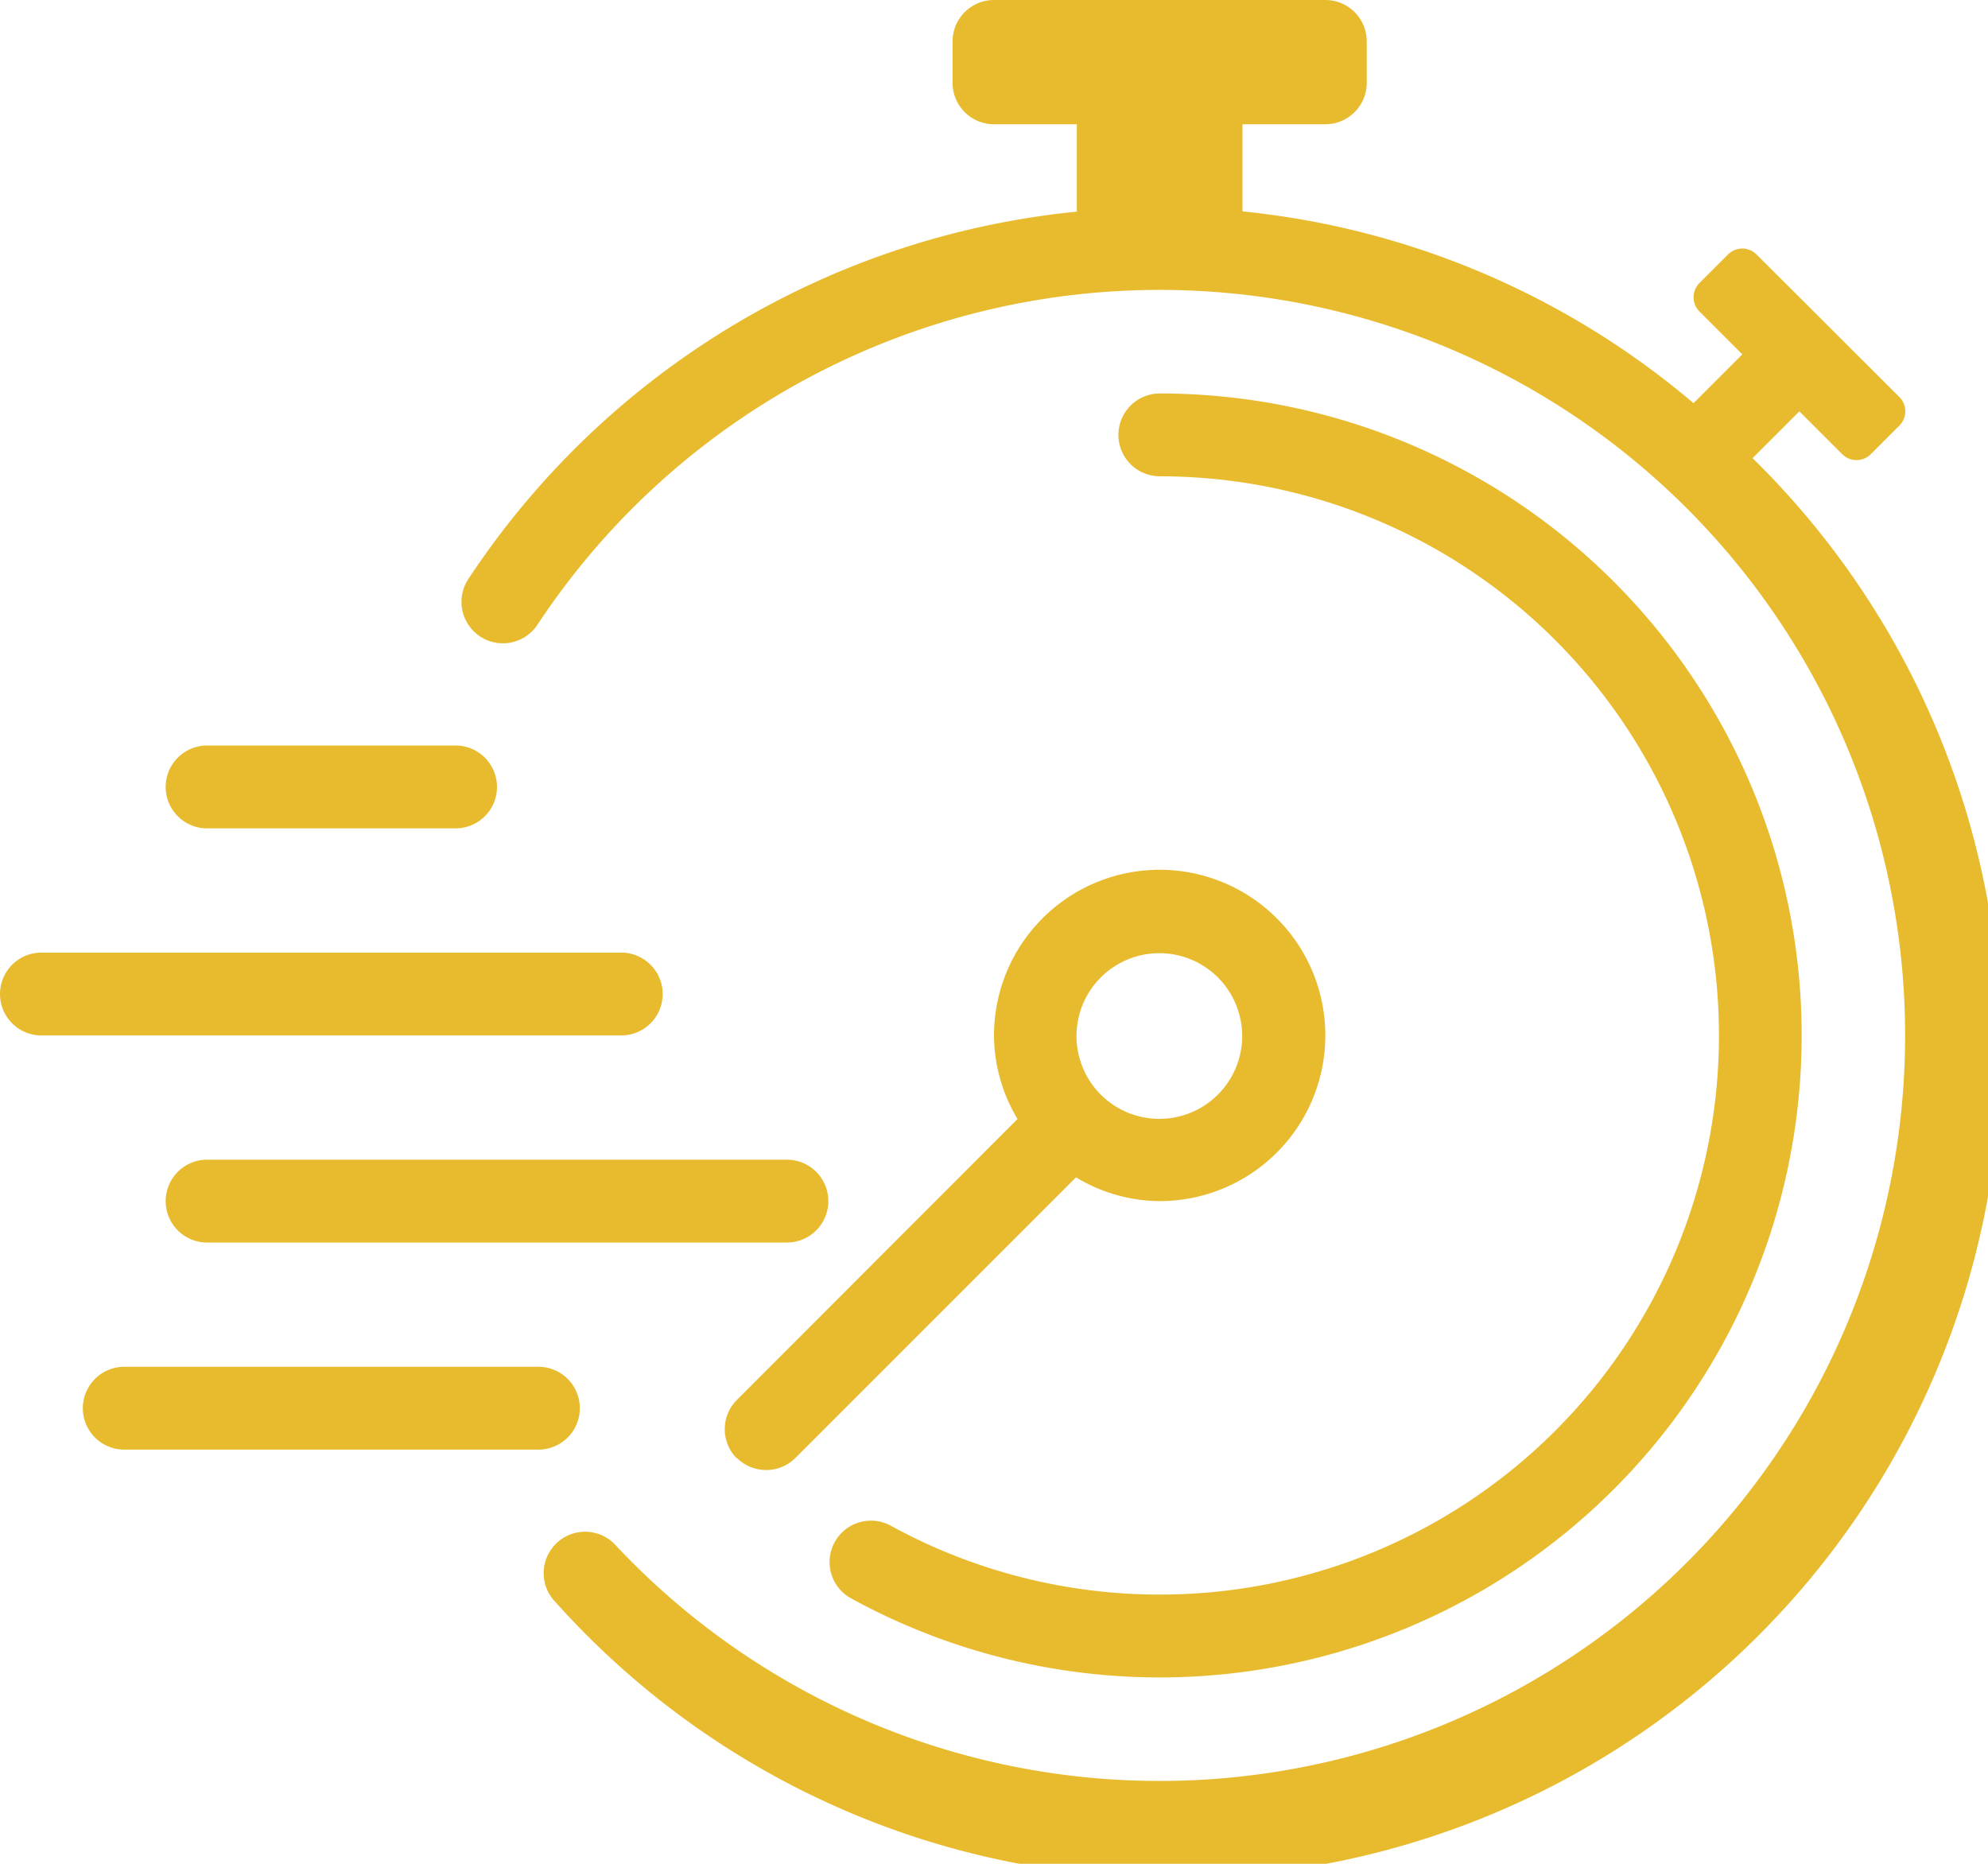 <svg xmlns="http://www.w3.org/2000/svg" xmlns:xlink="http://www.w3.org/1999/xlink" id="PRD-Easy_to_get_started-icon" data-name="PRD-Easy to get started-icon" width="24" height="22.5" viewBox="0 0 24 22.5"><defs><clipPath id="clip-path"><rect id="Rectangle_693" data-name="Rectangle 693" width="24" height="22.5" fill="#e8bb2f"></rect></clipPath></defs><g id="Group_1380" data-name="Group 1380" clip-path="url(#clip-path)"><path id="Path_1326" data-name="Path 1326" d="M26.729,5.531l.565-.565.517.517a.244.244,0,0,0,.345,0l.345-.345a.244.244,0,0,0,0-.345L26.777,3.072a.244.244,0,0,0-.345,0l-.344.344a.244.244,0,0,0,0,.345l.517.517-.589.589a9.953,9.953,0,0,0-5.445-2.315V1.5h1a.5.5,0,0,0,.5-.5V.5a.5.5,0,0,0-.5-.5h-4a.5.5,0,0,0-.5.5V1a.5.5,0,0,0,.5.5h1V2.555A9.978,9.978,0,0,0,11.225,6.99a.5.5,0,1,0,.834.552,9,9,0,1,1,.949,11.117.5.5,0,1,0-.729.684A10,10,0,1,0,26.729,5.531" transform="translate(-5.571)" fill="#e8bb2f"></path><path id="Path_1327" data-name="Path 1327" d="M24,24a6.753,6.753,0,0,1-3.26-.838.5.5,0,0,0-.483.875A7.75,7.75,0,1,0,24,9.5a.5.5,0,1,0,0,1A6.75,6.75,0,0,1,24,24" transform="translate(-9.998 -4.75)" fill="#e8bb2f"></path><path id="Path_1328" data-name="Path 1328" d="M17.646,28.1a.5.5,0,0,0,.707,0l3.387-3.387A1.974,1.974,0,0,0,22.75,25a2,2,0,1,0-2-2,1.974,1.974,0,0,0,.284,1.009L17.646,27.4a.5.5,0,0,0,0,.707m5.1-6.1a1,1,0,1,1-1,1,1,1,0,0,1,1-1" transform="translate(-8.75 -10.5)" fill="#e8bb2f"></path><path id="Path_1329" data-name="Path 1329" d="M4.5,19h3a.5.5,0,0,0,0-1h-3a.5.5,0,0,0,0,1" transform="translate(-2 -9)" fill="#e8bb2f"></path><path id="Path_1330" data-name="Path 1330" d="M8,23.5a.5.5,0,0,0-.5-.5H.5a.5.5,0,0,0,0,1h7a.5.5,0,0,0,.5-.5" transform="translate(0 -11.5)" fill="#e8bb2f"></path><path id="Path_1331" data-name="Path 1331" d="M11.5,28h-7a.5.5,0,0,0,0,1h7a.5.5,0,0,0,0-1" transform="translate(-2 -14)" fill="#e8bb2f"></path><path id="Path_1332" data-name="Path 1332" d="M8,33.5a.5.5,0,0,0-.5-.5h-5a.5.5,0,0,0,0,1h5a.5.5,0,0,0,.5-.5" transform="translate(-1 -16.5)" fill="#e8bb2f"></path></g></svg>